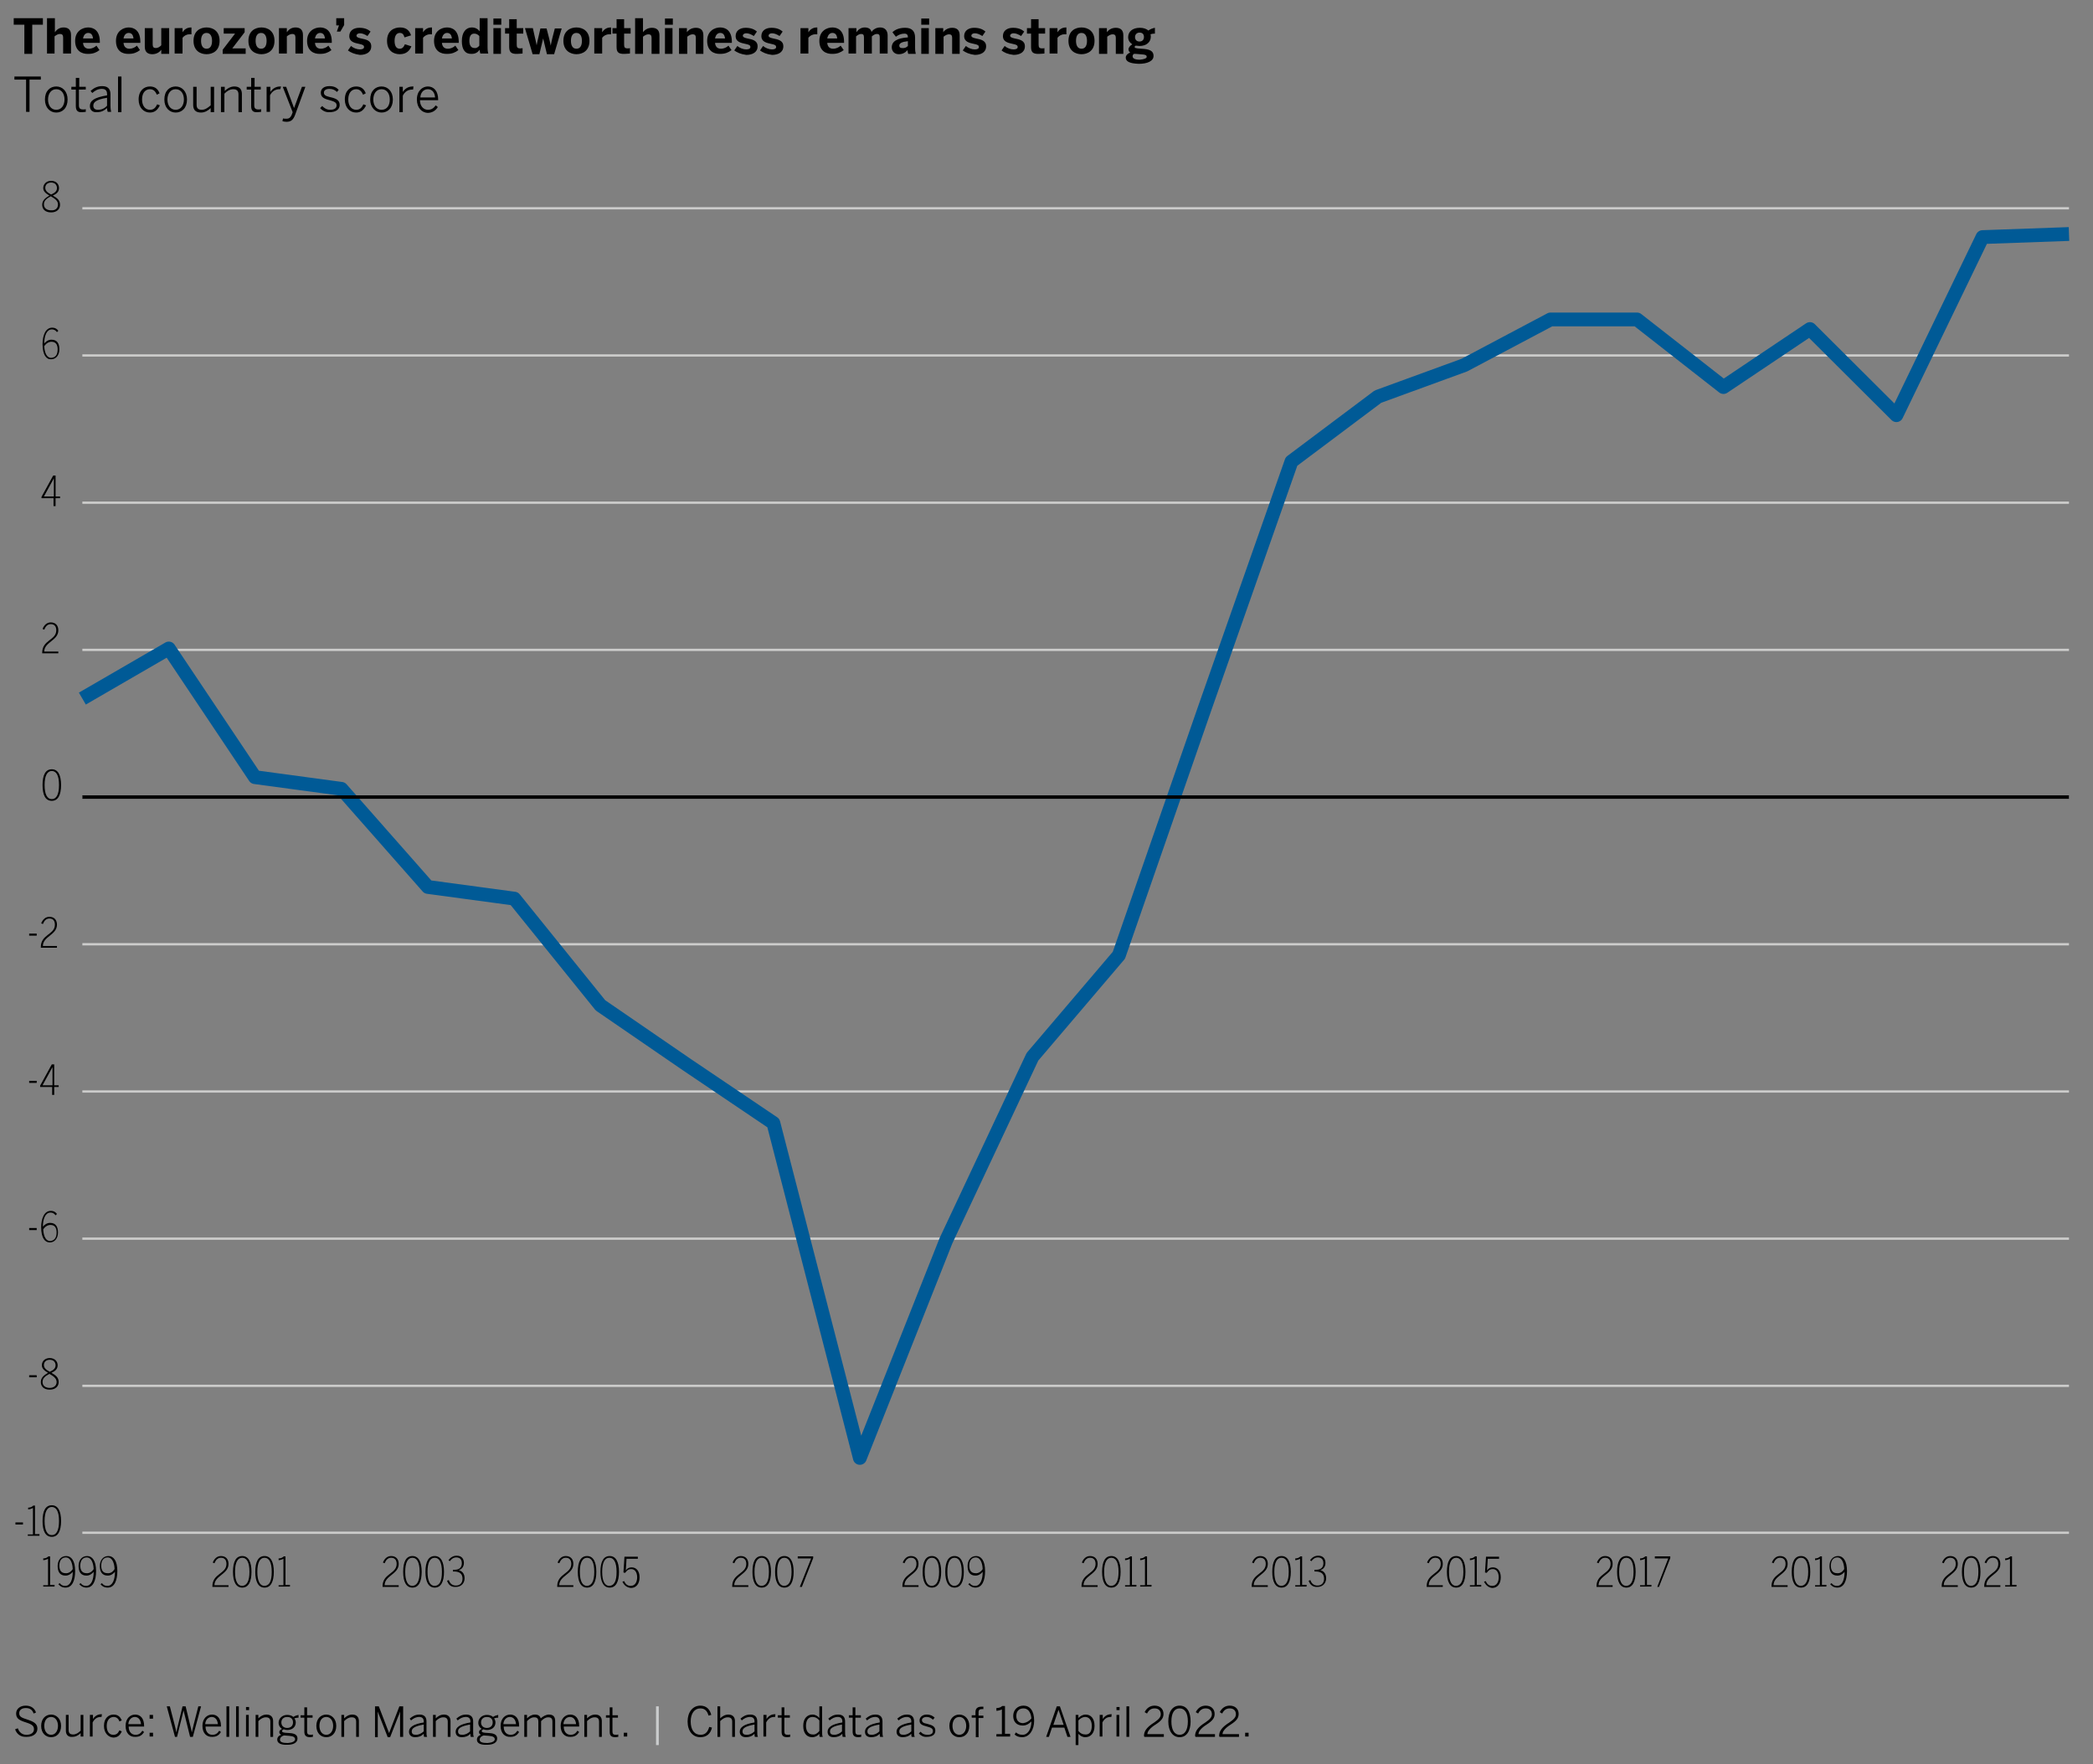 <?xml version="1.0" encoding="utf-8"?>
<!-- Generator: Adobe Illustrator 25.4.6, SVG Export Plug-In . SVG Version: 6.00 Build 0)  -->
<svg version="1.1" id="Layer_1" xmlns="http://www.w3.org/2000/svg" xmlns:xlink="http://www.w3.org/1999/xlink" x="0px" y="0px"
	 width="610px" height="514.2px" viewBox="0 0 610 514.2" style="enable-background:new 0 0 610 514.2;" xml:space="preserve">
<rect x="0" y="0" width="610" height="514.2" fill="#808080" stroke="none"/>
<style type="text/css">
	.st0{fill:none;stroke:#CCCCCB;stroke-width:0.67;stroke-linejoin:round;stroke-miterlimit:1.5;}
	.st1{fill:none;stroke:#005A96;stroke-width:4.021;stroke-linejoin:round;stroke-miterlimit:1.5;}
	.st2{fill:#FFFFFF;}
	.st3{fill:none;stroke:#000000;stroke-width:1.006;stroke-miterlimit:10;}
	.st4{fill:#CACCCD;}
</style>
<g>
	<path d="M7.1,15.7V7.2H4V5.3h8.5v1.9H9.4v8.5H7.1z"/>
	<path d="M13.7,15.7V5.3h2.3v4.1C16.4,8.8,17.2,8,18.5,8c1.3,0,2.2,0.6,2.2,2.2v5.4h-2.3v-4.7c0-0.7-0.3-1-0.9-1s-1.1,0.3-1.6,0.7v5
		H13.7z"/>
	<path d="M21.9,11.9C21.9,9,24.1,8,25.7,8c1.5,0,3.4,0.8,3.4,4.2v0.3h-4.9c0.1,1.2,0.8,1.7,1.7,1.7c0.9,0,1.7-0.4,2.2-0.9l0.9,1.3
		c-0.9,0.7-1.9,1.1-3.2,1.1C23.8,15.8,21.9,14.8,21.9,11.9z M27.1,11.2c-0.1-1.1-0.6-1.6-1.4-1.6c-0.7,0-1.3,0.5-1.5,1.6H27.1z"/>
	<path d="M33.8,11.9C33.8,9,36,8,37.5,8c1.5,0,3.4,0.8,3.4,4.2v0.3H36c0.1,1.2,0.8,1.7,1.7,1.7c0.9,0,1.7-0.4,2.2-0.9l0.9,1.3
		c-0.9,0.7-1.9,1.1-3.2,1.1C35.6,15.8,33.8,14.8,33.8,11.9z M38.9,11.2c-0.1-1.1-0.6-1.6-1.4-1.6c-0.7,0-1.3,0.5-1.5,1.6H38.9z"/>
	<path d="M42.2,13.6V8.2h2.3V13c0,0.7,0.3,1,0.9,1c0.6,0,1.1-0.3,1.6-0.8V8.2h2.3v7.5h-2.3v-1.2c-0.4,0.6-1.3,1.3-2.6,1.3
		C43.1,15.8,42.2,15.2,42.2,13.6z"/>
	<path d="M50.9,15.7V8.2h2.3v1.2h0C53.6,8.8,54.3,8,55.7,8h0.1l0,2c-0.1,0-0.4,0-0.6,0c-0.9,0-1.6,0.5-2,1v4.6H50.9z"/>
	<path d="M56.4,11.9c0-2.9,2-3.9,3.8-3.9C62,8,64,9,64,11.9c0,2.9-2,3.9-3.8,3.9C58.4,15.8,56.4,14.8,56.4,11.9z M61.8,11.9
		c0-1.2-0.4-2.3-1.6-2.3c-1.1,0-1.6,0.9-1.6,2.3c0,1.2,0.4,2.3,1.6,2.3C61.3,14.2,61.8,13.3,61.8,11.9z"/>
	<path d="M64.9,15.7v-1.2l3.6-4.7h-3.3V8.2h6.1v1.2l-3.6,4.7h3.9v1.6H64.9z"/>
	<path d="M72.4,11.9c0-2.9,2-3.9,3.8-3.9C78,8,80,9,80,11.9c0,2.9-2,3.9-3.8,3.9C74.4,15.8,72.4,14.8,72.4,11.9z M77.7,11.9
		c0-1.2-0.4-2.3-1.6-2.3c-1.1,0-1.6,0.9-1.6,2.3c0,1.2,0.4,2.3,1.6,2.3C77.2,14.2,77.7,13.3,77.7,11.9z"/>
	<path d="M81.3,15.7V8.2h2.3v1.2C84,8.8,84.8,8,86.1,8c1.3,0,2.2,0.6,2.2,2.2v5.4h-2.2v-4.7c0-0.7-0.3-1-0.9-1
		c-0.6,0-1.1,0.3-1.6,0.7v5H81.3z"/>
	<path d="M89.5,11.9C89.5,9,91.7,8,93.3,8c1.5,0,3.4,0.8,3.4,4.2v0.3h-4.9c0.1,1.2,0.8,1.7,1.7,1.7c0.9,0,1.7-0.4,2.2-0.9l0.9,1.3
		c-0.9,0.7-1.9,1.1-3.2,1.1C91.4,15.8,89.5,14.8,89.5,11.9z M94.7,11.2c-0.1-1.1-0.6-1.6-1.4-1.6c-0.7,0-1.3,0.5-1.5,1.6H94.7z"/>
	<path d="M98.2,9.1l0.6-1.7H98V5.3h2.3v2l-1.1,1.9H98.2z"/>
	<path d="M101.4,14.7l0.9-1.3c0.7,0.6,1.7,1,2.6,1c0.7,0,1.2-0.2,1.2-0.7c0-0.5-0.4-0.7-1.4-0.9c-1.4-0.3-2.9-0.6-2.9-2.3
		c0-1.5,1.2-2.4,2.9-2.4c1.5,0,2.5,0.4,3.3,1.1l-0.9,1.3c-0.8-0.5-1.5-0.8-2.2-0.8c-0.6,0-1,0.3-1,0.7c0,0.4,0.4,0.6,1.3,0.8
		c1.5,0.3,3,0.6,3,2.3c0,1.8-1.6,2.5-3.3,2.5C103.3,15.8,102.2,15.3,101.4,14.7z"/>
	<path d="M112.8,11.9c0-3,2.1-3.9,3.8-3.9c2,0,2.8,1.1,3.2,2.3l-1.9,0.6c-0.3-1-0.7-1.3-1.4-1.3c-0.9,0-1.5,0.8-1.5,2.3
		c0,1.3,0.4,2.3,1.5,2.3c0.6,0,1.1-0.3,1.5-1.3l1.9,0.6c-0.5,1.2-1.4,2.3-3.4,2.3C114.7,15.8,112.8,14.8,112.8,11.9z"/>
	<path d="M121,15.7V8.2h2.3v1.2h0c0.4-0.6,1.1-1.4,2.5-1.4h0.1l0,2c-0.1,0-0.4,0-0.6,0c-0.9,0-1.6,0.5-2,1v4.6H121z"/>
	<path d="M126.5,11.9c0-2.9,2.2-3.9,3.8-3.9c1.5,0,3.4,0.8,3.4,4.2v0.3h-4.9c0.1,1.2,0.8,1.7,1.7,1.7c0.9,0,1.7-0.4,2.2-0.9l0.9,1.3
		c-0.9,0.7-1.9,1.1-3.2,1.1C128.4,15.8,126.5,14.8,126.5,11.9z M131.7,11.2c-0.1-1.1-0.6-1.6-1.4-1.6c-0.7,0-1.3,0.5-1.5,1.6H131.7z
		"/>
	<path d="M134.6,12c0-2.6,1.2-4,2.9-4c1,0,1.7,0.4,2.3,1.1V5.3h2.3v8.5c0,0.9,0.1,1.4,0.2,1.8h-2.3c-0.1-0.2-0.2-0.7-0.2-1.1
		c-0.5,0.7-1.2,1.2-2.3,1.2C135.7,15.8,134.6,14.6,134.6,12z M139.7,13.3v-2.8c-0.5-0.5-0.9-0.7-1.5-0.7c-0.9,0-1.4,0.7-1.4,2.1
		c0,1.2,0.4,2.1,1.5,2.1C138.9,14.1,139.4,13.7,139.7,13.3z"/>
	<path d="M143.8,7.2V5.4h2.3v1.8H143.8z M143.8,15.7V8.2h2.2v7.5H143.8z"/>
	<path d="M148.4,13.6V9.8h-1.2V8.2h1.2V5.6h2.2v2.6h1.9v1.6h-1.9v3.2c0,0.8,0.2,1.1,1,1.1c0.3,0,0.6,0,0.7-0.1v1.6
		c-0.2,0-1,0.1-1.5,0.1C148.8,15.8,148.4,15,148.4,13.6z"/>
	<path d="M155.2,15.7L153,8.2h2.3l0.6,2.7c0.2,0.8,0.3,1.3,0.5,2.3h0c0.2-1,0.3-1.5,0.5-2.3l0.6-2.6h1.8l0.7,2.7
		c0.2,0.8,0.3,1.3,0.5,2.3h0c0.2-1,0.3-1.5,0.5-2.3l0.7-2.7h2l-2.2,7.5h-2.1l-1.1-4.6h0l-1.1,4.6H155.2z"/>
	<path d="M164.2,11.9c0-2.9,2-3.9,3.8-3.9c1.8,0,3.8,1,3.8,3.9c0,2.9-2,3.9-3.8,3.9C166.3,15.8,164.2,14.8,164.2,11.9z M169.6,11.9
		c0-1.2-0.4-2.3-1.6-2.3c-1.1,0-1.6,0.9-1.6,2.3c0,1.2,0.4,2.3,1.6,2.3C169.1,14.2,169.6,13.3,169.6,11.9z"/>
	<path d="M173.2,15.7V8.2h2.3v1.2h0c0.4-0.6,1.1-1.4,2.5-1.4h0.1l0,2c-0.1,0-0.4,0-0.6,0c-0.9,0-1.6,0.5-2,1v4.6H173.2z"/>
	<path d="M179.7,13.6V9.8h-1.2V8.2h1.2V5.6h2.2v2.6h1.9v1.6h-1.9v3.2c0,0.8,0.2,1.1,1,1.1c0.3,0,0.6,0,0.7-0.1v1.6
		c-0.2,0-1,0.1-1.5,0.1C180,15.8,179.7,15,179.7,13.6z"/>
	<path d="M185.1,15.7V5.3h2.3v4.1c0.4-0.6,1.3-1.3,2.6-1.3c1.3,0,2.2,0.6,2.2,2.2v5.4h-2.3v-4.7c0-0.7-0.3-1-0.9-1s-1.1,0.3-1.6,0.7
		v5H185.1z"/>
	<path d="M193.8,7.2V5.4h2.3v1.8H193.8z M193.8,15.7V8.2h2.2v7.5H193.8z"/>
	<path d="M197.9,15.7V8.2h2.3v1.2c0.4-0.6,1.3-1.3,2.6-1.3c1.3,0,2.2,0.6,2.2,2.2v5.4h-2.2v-4.7c0-0.7-0.3-1-0.9-1
		c-0.6,0-1.1,0.3-1.6,0.7v5H197.9z"/>
	<path d="M206.1,11.9c0-2.9,2.2-3.9,3.8-3.9c1.5,0,3.4,0.8,3.4,4.2v0.3h-4.9c0.1,1.2,0.8,1.7,1.7,1.7c0.9,0,1.7-0.4,2.2-0.9l0.9,1.3
		c-0.9,0.7-1.9,1.1-3.2,1.1C208,15.8,206.1,14.8,206.1,11.9z M211.3,11.2c-0.1-1.1-0.6-1.6-1.4-1.6c-0.7,0-1.3,0.5-1.5,1.6H211.3z"
		/>
	<path d="M214,14.7l0.9-1.3c0.7,0.6,1.7,1,2.6,1c0.7,0,1.2-0.2,1.2-0.7c0-0.5-0.4-0.7-1.4-0.9c-1.4-0.3-2.9-0.6-2.9-2.3
		c0-1.5,1.2-2.4,2.9-2.4c1.5,0,2.5,0.4,3.3,1.1l-0.9,1.3c-0.8-0.5-1.5-0.8-2.2-0.8c-0.6,0-1,0.3-1,0.7c0,0.4,0.4,0.6,1.3,0.8
		c1.5,0.3,3,0.6,3,2.3c0,1.8-1.6,2.5-3.3,2.5C215.9,15.8,214.8,15.3,214,14.7z"/>
	<path d="M221.5,14.7l0.9-1.3c0.7,0.6,1.7,1,2.6,1c0.7,0,1.2-0.2,1.2-0.7c0-0.5-0.4-0.7-1.4-0.9c-1.4-0.3-2.9-0.6-2.9-2.3
		c0-1.5,1.2-2.4,2.9-2.4c1.5,0,2.5,0.4,3.3,1.1l-0.9,1.3c-0.8-0.5-1.5-0.8-2.2-0.8c-0.6,0-1,0.3-1,0.7c0,0.4,0.4,0.6,1.3,0.8
		c1.5,0.3,3,0.6,3,2.3c0,1.8-1.6,2.5-3.3,2.5C223.4,15.8,222.3,15.3,221.5,14.7z"/>
	<path d="M233.3,15.7V8.2h2.3v1.2h0c0.4-0.6,1.1-1.4,2.5-1.4h0.1l0,2c-0.1,0-0.4,0-0.6,0c-0.9,0-1.6,0.5-2,1v4.6H233.3z"/>
	<path d="M238.8,11.9c0-2.9,2.2-3.9,3.8-3.9c1.5,0,3.4,0.8,3.4,4.2v0.3h-4.9c0.1,1.2,0.8,1.7,1.7,1.7c0.9,0,1.7-0.4,2.2-0.9l0.9,1.3
		c-0.9,0.7-1.9,1.1-3.2,1.1C240.7,15.8,238.8,14.8,238.8,11.9z M244,11.2c-0.1-1.1-0.6-1.6-1.4-1.6c-0.7,0-1.3,0.5-1.5,1.6H244z"/>
	<path d="M247.3,15.7V8.2h2.3v1.2C250,8.8,250.8,8,252,8c1.2,0,1.8,0.5,2,1.3c0.4-0.6,1.3-1.3,2.5-1.3c1.5,0,2.2,1,2.2,2.3v5.3h-2.3
		v-4.7c0-0.7-0.2-1-0.8-1c-0.6,0-1,0.3-1.5,0.7v5h-2.3v-4.7c0-0.7-0.2-1-0.8-1c-0.6,0-1,0.3-1.5,0.7v5H247.3z"/>
	<path d="M259.9,13.8c0-1.7,1.5-2.7,4.7-2.9v-0.2c0-0.5-0.3-0.9-1-0.9c-1,0-1.8,0.4-2.5,0.9l-1-1.3c0.7-0.7,1.9-1.3,3.7-1.3
		c2,0,2.9,1,2.9,2.9v2.9c0,0.9,0.1,1.4,0.2,1.8h-2.2c-0.1-0.3-0.2-0.7-0.2-1.1c-0.7,0.8-1.5,1.2-2.6,1.2
		C260.8,15.8,259.9,15,259.9,13.8z M264.6,13.4V12c-1.8,0.2-2.5,0.6-2.5,1.3c0,0.5,0.3,0.7,0.8,0.7
		C263.7,14.1,264.2,13.8,264.6,13.4z"/>
	<path d="M268.5,7.2V5.4h2.3v1.8H268.5z M268.5,15.7V8.2h2.2v7.5H268.5z"/>
	<path d="M272.6,15.7V8.2h2.3v1.2c0.4-0.6,1.3-1.3,2.6-1.3c1.3,0,2.2,0.6,2.2,2.2v5.4h-2.2v-4.7c0-0.7-0.3-1-0.9-1
		c-0.6,0-1.1,0.3-1.6,0.7v5H272.6z"/>
	<path d="M280.6,14.7l0.9-1.3c0.7,0.6,1.7,1,2.6,1c0.7,0,1.2-0.2,1.2-0.7c0-0.5-0.4-0.7-1.4-0.9c-1.4-0.3-2.9-0.6-2.9-2.3
		c0-1.5,1.2-2.4,2.9-2.4c1.5,0,2.5,0.4,3.3,1.1l-0.9,1.3c-0.8-0.5-1.5-0.8-2.2-0.8c-0.6,0-1,0.3-1,0.7c0,0.4,0.4,0.6,1.3,0.8
		c1.5,0.3,3,0.6,3,2.3c0,1.8-1.6,2.5-3.3,2.5C282.5,15.8,281.4,15.3,280.6,14.7z"/>
	<path d="M291.9,14.7l0.9-1.3c0.7,0.6,1.7,1,2.6,1c0.7,0,1.2-0.2,1.2-0.7c0-0.5-0.4-0.7-1.4-0.9c-1.4-0.3-2.9-0.6-2.9-2.3
		c0-1.5,1.2-2.4,2.9-2.4c1.5,0,2.5,0.4,3.3,1.1l-0.9,1.3c-0.8-0.5-1.5-0.8-2.2-0.8c-0.6,0-1,0.3-1,0.7c0,0.4,0.4,0.6,1.3,0.8
		c1.5,0.3,3,0.6,3,2.3c0,1.8-1.6,2.5-3.3,2.5C293.7,15.8,292.6,15.3,291.9,14.7z"/>
	<path d="M300.5,13.6V9.8h-1.2V8.2h1.2V5.6h2.2v2.6h1.9v1.6h-1.9v3.2c0,0.8,0.2,1.1,1,1.1c0.3,0,0.6,0,0.7-0.1v1.6
		c-0.2,0-1,0.1-1.5,0.1C300.8,15.8,300.5,15,300.5,13.6z"/>
	<path d="M305.9,15.7V8.2h2.3v1.2h0c0.4-0.6,1.1-1.4,2.5-1.4h0.1l0,2c-0.1,0-0.4,0-0.6,0c-0.9,0-1.6,0.5-2,1v4.6H305.9z"/>
	<path d="M311.4,11.9c0-2.9,2-3.9,3.8-3.9c1.8,0,3.8,1,3.8,3.9c0,2.9-2,3.9-3.8,3.9S311.4,14.8,311.4,11.9z M316.8,11.9
		c0-1.2-0.4-2.3-1.6-2.3c-1.1,0-1.6,0.9-1.6,2.3c0,1.2,0.4,2.3,1.6,2.3C316.3,14.2,316.8,13.3,316.8,11.9z"/>
	<path d="M320.3,15.7V8.2h2.3v1.2c0.4-0.6,1.3-1.3,2.6-1.3c1.3,0,2.2,0.6,2.2,2.2v5.4h-2.2v-4.7c0-0.7-0.3-1-0.9-1
		c-0.6,0-1.1,0.3-1.6,0.7v5H320.3z"/>
	<path d="M328.1,16.8c0-0.7,0.6-1.2,1.3-1.5c-0.3-0.2-0.5-0.5-0.5-0.9c0-0.6,0.5-1.1,1.1-1.5c-0.8-0.5-1.2-1.2-1.2-2.1
		c0-1.5,1.2-2.7,3.4-2.7c1.1,0,1.9,0.3,2.5,0.8c0.5-0.4,1.3-0.7,1.9-0.8v1.7c-0.3,0-0.7,0-1.3,0.2c0.1,0.2,0.1,0.4,0.1,0.7
		c0,1.5-1.2,2.7-3.3,2.7c-0.4,0-0.8-0.1-1.1-0.1c-0.2,0.1-0.3,0.2-0.3,0.4c0,0.3,0.3,0.3,0.8,0.4l1.1,0.1c2.6,0.1,3.6,0.7,3.6,2.1
		c0,1.5-1.8,2.3-4.3,2.3C329,18.5,328.1,17.8,328.1,16.8z M334.2,16.6c0-0.5-0.2-0.7-2-0.8l-1.2-0.1c-0.2,0-0.3,0-0.5,0
		c-0.3,0.2-0.4,0.4-0.4,0.7c0,0.6,0.6,1,2.1,1C333.4,17.3,334.2,17,334.2,16.6z M333.4,10.8c0-0.8-0.4-1.3-1.3-1.3
		c-0.8,0-1.3,0.6-1.3,1.3c0,0.8,0.5,1.3,1.3,1.3C332.9,12.1,333.4,11.6,333.4,10.8z"/>
	<path d="M7.6,23.2H4.2v-0.9h7.7v0.9H8.6v9.4h-1V23.2z"/>
	<path d="M13.1,29c0-2.5,1.5-3.8,3.3-3.8c1.8,0,3.3,1.4,3.3,3.8c0,2.5-1.5,3.8-3.3,3.8C14.6,32.8,13.1,31.4,13.1,29z M18.8,29
		c0-1.6-0.8-3-2.4-3c-1.5,0-2.4,1.3-2.4,3c0,1.6,0.8,3,2.4,3C17.9,32,18.8,30.7,18.8,29z"/>
	<path d="M22.1,30.9v-4.8h-1.3v-0.8h1.3v-2.6h1v2.6H25v0.8H23v4.6c0,0.8,0.3,1.2,1.2,1.2c0.3,0,0.6,0,0.8-0.1v0.8
		c-0.2,0-0.6,0.1-1,0.1C22.6,32.8,22.1,32.2,22.1,30.9z"/>
	<path d="M26.2,30.9c0-1.5,1.2-2.5,5-3.1v-0.4c0-1-0.5-1.5-1.5-1.5c-1.2,0-2,0.5-2.8,1.2l-0.5-0.6c0.9-0.8,1.9-1.4,3.4-1.4
		c1.7,0,2.4,0.9,2.4,2.4v3.3c0,0.9,0.1,1.4,0.2,1.8h-1c-0.1-0.3-0.2-0.6-0.2-1.1c-0.9,0.8-1.8,1.2-2.9,1.2
		C27,32.8,26.2,32.1,26.2,30.9z M31.2,30.8v-2.3c-3.2,0.5-4,1.3-4,2.3c0,0.8,0.5,1.2,1.3,1.2C29.6,32,30.5,31.6,31.2,30.8z"/>
	<path d="M34.4,22.3h1v10.4h-1V22.3z"/>
	<path d="M40.4,29c0-2.6,1.6-3.8,3.3-3.8c1.6,0,2.4,0.9,2.8,2l-0.8,0.4c-0.4-1-1-1.6-2-1.6c-1.1,0-2.3,0.8-2.3,3c0,1.9,1,3,2.3,3
		c1,0,1.6-0.5,2.1-1.6l0.8,0.3c-0.6,1.2-1.4,2.1-2.9,2.1C41.9,32.8,40.4,31.4,40.4,29z"/>
	<path d="M47.9,29c0-2.5,1.5-3.8,3.3-3.8c1.8,0,3.3,1.4,3.3,3.8c0,2.5-1.5,3.8-3.3,3.8C49.4,32.8,47.9,31.4,47.9,29z M53.6,29
		c0-1.6-0.8-3-2.4-3c-1.5,0-2.4,1.3-2.4,3c0,1.6,0.8,3,2.4,3C52.7,32,53.6,30.7,53.6,29z"/>
	<path d="M56.3,30.6v-5.3h1v5.2c0,1,0.4,1.5,1.5,1.5c0.9,0,1.7-0.5,2.6-1.3v-5.4h1v7.4h-1v-1.2c-0.7,0.7-1.7,1.3-2.8,1.3
		C57,32.8,56.3,32,56.3,30.6z"/>
	<path d="M64.5,25.3h1v1.2c0.7-0.7,1.7-1.3,2.8-1.3c1.5,0,2.2,0.8,2.2,2.2v5.3h-1v-5.2c0-1-0.5-1.5-1.5-1.5c-1,0-1.8,0.5-2.6,1.3
		v5.4h-1V25.3z"/>
	<path d="M73.2,30.9v-4.8h-1.3v-0.8h1.3v-2.6h1v2.6H76v0.8h-1.9v4.6c0,0.8,0.3,1.2,1.2,1.2c0.3,0,0.6,0,0.8-0.1v0.8
		c-0.2,0-0.6,0.1-1,0.1C73.7,32.8,73.2,32.2,73.2,30.9z"/>
	<path d="M77.8,25.3h1v1.5h0c0.6-0.9,1.5-1.6,2.9-1.6h0.2L81.7,26c0,0-0.3,0-0.3,0c-1.2,0-2.2,0.7-2.7,1.8v4.8h-1V25.3z"/>
	<path d="M82.3,35.3l0.2-0.8c0.2,0.1,0.5,0.1,1,0.1c0.8,0,1.2-0.4,1.5-1.1l0.3-0.8l-2.9-7.4h1l2.3,6.2h0l2.3-6.2h1L86,33.5
		c-0.5,1.3-1.1,2-2.5,2C83,35.5,82.6,35.4,82.3,35.3z"/>
	<path d="M93.3,31.5l0.6-0.6c0.6,0.6,1.3,1.1,2.3,1.1c1.3,0,1.9-0.5,1.9-1.3c0-0.8-0.6-1.1-2-1.5c-1.7-0.4-2.6-0.9-2.6-2.2
		c0-1.1,0.9-1.9,2.5-1.9c1.3,0,2.1,0.4,2.7,1.1l-0.5,0.6c-0.6-0.6-1.3-0.9-2.2-0.9c-1.1,0-1.6,0.5-1.6,1.1c0,0.7,0.5,1,1.8,1.3
		c1.8,0.4,2.8,0.9,2.8,2.3c0,1.3-1.2,2.1-2.9,2.1C94.9,32.8,93.9,32.2,93.3,31.5z"/>
	<path d="M100.5,29c0-2.6,1.6-3.8,3.3-3.8c1.6,0,2.4,0.9,2.8,2l-0.8,0.4c-0.4-1-1-1.6-2-1.6c-1.1,0-2.3,0.8-2.3,3c0,1.9,1,3,2.3,3
		c1,0,1.6-0.5,2.1-1.6l0.8,0.3c-0.6,1.2-1.4,2.1-2.9,2.1C102,32.8,100.5,31.4,100.5,29z"/>
	<path d="M107.9,29c0-2.5,1.5-3.8,3.3-3.8c1.8,0,3.3,1.4,3.3,3.8c0,2.5-1.5,3.8-3.3,3.8C109.5,32.8,107.9,31.4,107.9,29z M113.6,29
		c0-1.6-0.8-3-2.4-3c-1.5,0-2.4,1.3-2.4,3c0,1.6,0.8,3,2.4,3C112.8,32,113.6,30.7,113.6,29z"/>
	<path d="M116.4,25.3h1v1.5h0c0.6-0.9,1.5-1.6,2.9-1.6h0.2l-0.1,0.9c0,0-0.3,0-0.3,0c-1.2,0-2.2,0.7-2.7,1.8v4.8h-1V25.3z"/>
	<path d="M121.5,29c0-2.6,1.7-3.8,3.2-3.8c1.7,0,3,1.3,3,3.8v0.2h-5.3c0,1.8,1.1,2.8,2.3,2.8c1.1,0,1.7-0.5,2.3-1.3l0.6,0.5
		c-0.6,1-1.6,1.7-3,1.7C123,32.8,121.5,31.5,121.5,29z M126.8,28.4c-0.1-1.4-0.8-2.4-2.1-2.4c-1.1,0-2.1,0.8-2.2,2.4H126.8z"/>
</g>
<g>
	<path class="st0" d="M24,60.7h579 M24,103.6h579 M24,146.5h579 M24,189.4h579 M24,232.3h579 M24,275.2h579 M24,318.1h579 M24,361
		h579 M24,403.9h579 M24,446.7h579"/>
	<g>
		<polyline class="st1" points="24,203.6 49.2,189 74.3,226.5 99.5,229.9 124.7,258.5 149.9,261.9 175,293 200.2,310.3 225.4,327.3 
			250.6,424.9 275.7,361.6 300.9,308 326.1,278.4 351.3,205.9 376.4,134.5 401.6,115.6 426.8,106.4 451.9,93.1 477.1,93.1 
			502.3,112.8 527.5,95.9 552.7,121 577.8,69.1 603,68.2 		"/>
	</g>
	<path class="st2" d="M24,232.3h579H24z"/>
	<line class="st3" x1="24" y1="232.3" x2="603" y2="232.3"/>
	<g>
		<path d="M12.5,462h1.5v-7.7c-0.4,0.2-1,0.4-1.4,0.4v-0.5c0.6,0,1.1-0.2,1.5-0.6h0.5v8.3h1.3v0.5h-3.3V462z"/>
		<path d="M17,461.7l0.4-0.3c0.4,0.5,0.8,0.8,1.6,0.8c1.5,0,2.2-1.8,2.2-4.1c-0.5,0.6-1.2,1.1-2.1,1.1c-1.7,0-2.3-1.2-2.3-2.8
			c0-1.6,0.9-2.9,2.5-2.9c1.5,0,2.6,1.4,2.6,4.4c0,2.6-0.8,4.8-2.8,4.8C17.9,462.7,17.4,462.1,17,461.7z M21.2,457.3
			c-0.1-2.2-0.9-3.4-2-3.4c-1.2,0-1.9,0.9-1.9,2.4c0,1.3,0.5,2.2,1.8,2.2C19.9,458.6,20.7,458.1,21.2,457.3z"/>
		<path d="M23.1,461.7l0.4-0.3c0.4,0.5,0.8,0.8,1.6,0.8c1.5,0,2.2-1.8,2.2-4.1c-0.5,0.6-1.2,1.1-2.1,1.1c-1.7,0-2.3-1.2-2.3-2.8
			c0-1.6,0.9-2.9,2.5-2.9c1.5,0,2.6,1.4,2.6,4.4c0,2.6-0.8,4.8-2.8,4.8C24.1,462.7,23.5,462.1,23.1,461.7z M27.3,457.3
			c-0.1-2.2-0.9-3.4-2-3.4c-1.2,0-1.9,0.9-1.9,2.4c0,1.3,0.5,2.2,1.8,2.2C26,458.6,26.8,458.1,27.3,457.3z"/>
		<path d="M29.3,461.7l0.4-0.3c0.4,0.5,0.8,0.8,1.6,0.8c1.5,0,2.2-1.8,2.2-4.1c-0.5,0.6-1.2,1.1-2.1,1.1c-1.7,0-2.3-1.2-2.3-2.8
			c0-1.6,0.9-2.9,2.5-2.9c1.5,0,2.6,1.4,2.6,4.4c0,2.6-0.8,4.8-2.8,4.8C30.2,462.7,29.6,462.1,29.3,461.7z M33.4,457.3
			c-0.1-2.2-0.9-3.4-2-3.4c-1.2,0-1.9,0.9-1.9,2.4c0,1.3,0.5,2.2,1.8,2.2C32.2,458.6,32.9,458.1,33.4,457.3z"/>
	</g>
	<g>
		<path d="M61.9,462.3c0-3.7,4.1-3.6,4.1-6.5c0-1.2-0.6-1.8-1.6-1.8c-0.9,0-1.5,0.6-1.9,1.6l-0.5-0.2c0.5-1.2,1.3-1.9,2.4-1.9
			c1.4,0,2.2,0.9,2.2,2.3c0,3-4.1,3.4-4.1,6.2h4.1v0.5h-4.7V462.3z"/>
		<path d="M67.9,458.1c0-3,0.9-4.6,2.7-4.6s2.7,1.7,2.7,4.6s-0.9,4.6-2.7,4.6S67.9,461,67.9,458.1z M72.7,458.1
			c0-2.8-0.8-4.1-2.1-4.1c-1.3,0-2.1,1.3-2.1,4.1c0,2.8,0.8,4.1,2.1,4.1C71.9,462.1,72.7,460.9,72.7,458.1z"/>
		<path d="M74.4,458.1c0-3,0.9-4.6,2.7-4.6s2.7,1.7,2.7,4.6s-0.9,4.6-2.7,4.6S74.4,461,74.4,458.1z M79.2,458.1
			c0-2.8-0.8-4.1-2.1-4.1c-1.3,0-2.1,1.3-2.1,4.1c0,2.8,0.8,4.1,2.1,4.1C78.5,462.1,79.2,460.9,79.2,458.1z"/>
		<path d="M81.1,462h1.5v-7.7c-0.4,0.2-1,0.4-1.4,0.4v-0.5c0.6,0,1.1-0.2,1.5-0.6h0.5v8.3h1.3v0.5h-3.3V462z"/>
	</g>
	<g>
		<path d="M111.5,462.3c0-3.7,4.1-3.6,4.1-6.5c0-1.2-0.6-1.8-1.6-1.8c-0.9,0-1.5,0.6-1.9,1.6l-0.5-0.2c0.5-1.2,1.3-1.9,2.4-1.9
			c1.4,0,2.2,0.9,2.2,2.3c0,3-4.1,3.4-4.1,6.2h4.1v0.5h-4.7V462.3z"/>
		<path d="M117.5,458.1c0-3,0.9-4.6,2.7-4.6s2.7,1.7,2.7,4.6s-0.9,4.6-2.7,4.6S117.5,461,117.5,458.1z M122.3,458.1
			c0-2.8-0.8-4.1-2.1-4.1c-1.3,0-2.1,1.3-2.1,4.1c0,2.8,0.8,4.1,2.1,4.1C121.5,462.1,122.3,460.9,122.3,458.1z"/>
		<path d="M124,458.1c0-3,0.9-4.6,2.7-4.6s2.7,1.7,2.7,4.6s-0.9,4.6-2.7,4.6S124,461,124,458.1z M128.8,458.1c0-2.8-0.8-4.1-2.1-4.1
			c-1.3,0-2.1,1.3-2.1,4.1c0,2.8,0.8,4.1,2.1,4.1C128.1,462.1,128.8,460.9,128.8,458.1z"/>
		<path d="M130.3,460.7l0.5-0.2c0.4,1.2,1.2,1.6,2.1,1.6c1.2,0,1.9-0.8,1.9-2c0-1.3-0.7-2.1-2.5-2.1H132v-0.5h0.5
			c1.4,0,2.1-0.7,2.1-1.9c0-0.9-0.4-1.7-1.6-1.7c-0.8,0-1.4,0.4-1.9,1.1l-0.4-0.3c0.6-0.8,1.4-1.3,2.4-1.3c1.6,0,2.1,1.1,2.1,2.1
			c0,1.2-0.7,1.9-1.5,2.1c1,0.3,1.7,1,1.7,2.4c0,1.4-1,2.5-2.5,2.5C131.5,462.6,130.7,461.9,130.3,460.7z"/>
	</g>
	<g>
		<path d="M162.4,462.3c0-3.7,4.1-3.6,4.1-6.5c0-1.2-0.6-1.8-1.6-1.8c-0.9,0-1.5,0.6-1.9,1.6l-0.5-0.2c0.5-1.2,1.3-1.9,2.4-1.9
			c1.4,0,2.2,0.9,2.2,2.3c0,3-4.1,3.4-4.1,6.2h4.1v0.5h-4.7V462.3z"/>
		<path d="M168.4,458.1c0-3,0.9-4.6,2.7-4.6s2.7,1.7,2.7,4.6s-0.9,4.6-2.7,4.6S168.4,461,168.4,458.1z M173.2,458.1
			c0-2.8-0.8-4.1-2.1-4.1c-1.3,0-2.1,1.3-2.1,4.1c0,2.8,0.8,4.1,2.1,4.1C172.4,462.1,173.2,460.9,173.2,458.1z"/>
		<path d="M175,458.1c0-3,0.9-4.6,2.7-4.6s2.7,1.7,2.7,4.6s-0.9,4.6-2.7,4.6S175,461,175,458.1z M179.7,458.1c0-2.8-0.8-4.1-2.1-4.1
			c-1.3,0-2.1,1.3-2.1,4.1c0,2.8,0.8,4.1,2.1,4.1C179,462.1,179.7,460.9,179.7,458.1z"/>
		<path d="M181.4,461l0.5-0.2c0.4,0.9,1,1.4,1.9,1.4c1.4,0,1.9-1.3,1.9-2.5c0-1.5-0.7-2.4-1.7-2.4c-0.9,0-1.3,0.4-1.8,1.1l-0.5-0.1
			l0.3-4.6h3.9l0,0.6h-3.3l-0.2,3.4c0.4-0.6,0.9-0.9,1.7-0.9c1.3,0,2.3,1,2.3,2.9c0,1.9-1,3.1-2.5,3.1
			C182.7,462.7,181.9,462,181.4,461z"/>
	</g>
	<g>
		<path d="M213.4,462.3c0-3.7,4.1-3.6,4.1-6.5c0-1.2-0.6-1.8-1.6-1.8c-0.9,0-1.5,0.6-1.9,1.6l-0.5-0.2c0.5-1.2,1.3-1.9,2.4-1.9
			c1.4,0,2.2,0.9,2.2,2.3c0,3-4.1,3.4-4.1,6.2h4.1v0.5h-4.7V462.3z"/>
		<path d="M219.3,458.1c0-3,0.9-4.6,2.7-4.6s2.7,1.7,2.7,4.6s-0.9,4.6-2.7,4.6S219.3,461,219.3,458.1z M224.1,458.1
			c0-2.8-0.8-4.1-2.1-4.1c-1.3,0-2.1,1.3-2.1,4.1c0,2.8,0.8,4.1,2.1,4.1C223.3,462.1,224.1,460.9,224.1,458.1z"/>
		<path d="M225.9,458.1c0-3,0.9-4.6,2.7-4.6s2.7,1.7,2.7,4.6s-0.9,4.6-2.7,4.6S225.9,461,225.9,458.1z M230.7,458.1
			c0-2.8-0.8-4.1-2.1-4.1c-1.3,0-2.1,1.3-2.1,4.1c0,2.8,0.8,4.1,2.1,4.1C229.9,462.1,230.7,460.9,230.7,458.1z"/>
		<path d="M236.4,454.2h-3.9v-0.6h4.5v0.5l-3.3,8.4h-0.6L236.4,454.2z"/>
	</g>
	<g>
		<path d="M263,462.3c0-3.7,4.1-3.6,4.1-6.5c0-1.2-0.6-1.8-1.6-1.8c-0.9,0-1.5,0.6-1.9,1.6l-0.5-0.2c0.5-1.2,1.3-1.9,2.4-1.9
			c1.4,0,2.2,0.9,2.2,2.3c0,3-4.1,3.4-4.1,6.2h4.1v0.5H263V462.3z"/>
		<path d="M268.9,458.1c0-3,0.9-4.6,2.7-4.6s2.7,1.7,2.7,4.6s-0.9,4.6-2.7,4.6S268.9,461,268.9,458.1z M273.7,458.1
			c0-2.8-0.8-4.1-2.1-4.1c-1.3,0-2.1,1.3-2.1,4.1c0,2.8,0.8,4.1,2.1,4.1C272.9,462.1,273.7,460.9,273.7,458.1z"/>
		<path d="M275.5,458.1c0-3,0.9-4.6,2.7-4.6s2.7,1.7,2.7,4.6s-0.9,4.6-2.7,4.6S275.5,461,275.5,458.1z M280.3,458.1
			c0-2.8-0.8-4.1-2.1-4.1c-1.3,0-2.1,1.3-2.1,4.1c0,2.8,0.8,4.1,2.1,4.1C279.5,462.1,280.3,460.9,280.3,458.1z"/>
		<path d="M282.2,461.7l0.4-0.3c0.4,0.5,0.8,0.8,1.6,0.8c1.5,0,2.2-1.8,2.2-4.1c-0.5,0.6-1.2,1.1-2.1,1.1c-1.7,0-2.3-1.2-2.3-2.8
			c0-1.6,0.9-2.9,2.5-2.9c1.5,0,2.6,1.4,2.6,4.4c0,2.6-0.8,4.8-2.8,4.8C283.2,462.7,282.6,462.1,282.2,461.7z M286.4,457.3
			c-0.1-2.2-0.9-3.4-2-3.4c-1.2,0-1.9,0.9-1.9,2.4c0,1.3,0.5,2.2,1.8,2.2C285.1,458.6,285.9,458.1,286.4,457.3z"/>
	</g>
	<g>
		<path d="M315.2,462.3c0-3.7,4.1-3.6,4.1-6.5c0-1.2-0.6-1.8-1.6-1.8c-0.9,0-1.5,0.6-1.9,1.6l-0.5-0.2c0.5-1.2,1.3-1.9,2.4-1.9
			c1.4,0,2.2,0.9,2.2,2.3c0,3-4.1,3.4-4.1,6.2h4.1v0.5h-4.7V462.3z"/>
		<path d="M321.2,458.1c0-3,0.9-4.6,2.7-4.6s2.7,1.7,2.7,4.6s-0.9,4.6-2.7,4.6S321.2,461,321.2,458.1z M326,458.1
			c0-2.8-0.8-4.1-2.1-4.1c-1.3,0-2.1,1.3-2.1,4.1c0,2.8,0.8,4.1,2.1,4.1C325.2,462.1,326,460.9,326,458.1z"/>
		<path d="M327.8,462h1.5v-7.7c-0.4,0.2-1,0.4-1.4,0.4v-0.5c0.6,0,1.1-0.2,1.5-0.6h0.5v8.3h1.3v0.5h-3.3V462z"/>
		<path d="M332.2,462h1.5v-7.7c-0.4,0.2-1,0.4-1.4,0.4v-0.5c0.6,0,1.1-0.2,1.5-0.6h0.5v8.3h1.3v0.5h-3.3V462z"/>
	</g>
	<g>
		<path d="M364.8,462.3c0-3.7,4.1-3.6,4.1-6.5c0-1.2-0.6-1.8-1.6-1.8c-0.9,0-1.5,0.6-1.9,1.6l-0.5-0.2c0.5-1.2,1.3-1.9,2.4-1.9
			c1.4,0,2.2,0.9,2.2,2.3c0,3-4.1,3.4-4.1,6.2h4.1v0.5h-4.7V462.3z"/>
		<path d="M370.8,458.1c0-3,0.9-4.6,2.7-4.6s2.7,1.7,2.7,4.6s-0.9,4.6-2.7,4.6S370.8,461,370.8,458.1z M375.6,458.1
			c0-2.8-0.8-4.1-2.1-4.1c-1.3,0-2.1,1.3-2.1,4.1c0,2.8,0.8,4.1,2.1,4.1C374.8,462.1,375.6,460.9,375.6,458.1z"/>
		<path d="M377.4,462h1.5v-7.7c-0.4,0.2-1,0.4-1.4,0.4v-0.5c0.6,0,1.1-0.2,1.5-0.6h0.5v8.3h1.3v0.5h-3.3V462z"/>
		<path d="M381.4,460.7l0.5-0.2c0.4,1.2,1.2,1.6,2.1,1.6c1.2,0,1.9-0.8,1.9-2c0-1.3-0.7-2.1-2.5-2.1h-0.3v-0.5h0.5
			c1.4,0,2.1-0.7,2.1-1.9c0-0.9-0.4-1.7-1.6-1.7c-0.8,0-1.4,0.4-1.9,1.1l-0.4-0.3c0.6-0.8,1.4-1.3,2.4-1.3c1.6,0,2.1,1.1,2.1,2.1
			c0,1.2-0.7,1.9-1.5,2.1c1,0.3,1.7,1,1.7,2.4c0,1.4-1,2.5-2.5,2.5C382.7,462.6,381.8,461.9,381.4,460.7z"/>
	</g>
	<g>
		<path d="M415.8,462.3c0-3.7,4.1-3.6,4.1-6.5c0-1.2-0.6-1.8-1.6-1.8c-0.9,0-1.5,0.6-1.9,1.6l-0.5-0.2c0.5-1.2,1.3-1.9,2.4-1.9
			c1.4,0,2.2,0.9,2.2,2.3c0,3-4.1,3.4-4.1,6.2h4.1v0.5h-4.7V462.3z"/>
		<path d="M421.7,458.1c0-3,0.9-4.6,2.7-4.6s2.7,1.7,2.7,4.6s-0.9,4.6-2.7,4.6S421.7,461,421.7,458.1z M426.5,458.1
			c0-2.8-0.8-4.1-2.1-4.1c-1.3,0-2.1,1.3-2.1,4.1c0,2.8,0.8,4.1,2.1,4.1C425.7,462.1,426.5,460.9,426.5,458.1z"/>
		<path d="M428.3,462h1.5v-7.7c-0.4,0.2-1,0.4-1.4,0.4v-0.5c0.6,0,1.1-0.2,1.5-0.6h0.5v8.3h1.3v0.5h-3.3V462z"/>
		<path d="M432.5,461l0.5-0.2c0.4,0.9,1,1.4,1.9,1.4c1.4,0,1.9-1.3,1.9-2.5c0-1.5-0.7-2.4-1.7-2.4c-0.9,0-1.3,0.4-1.8,1.1l-0.5-0.1
			l0.3-4.6h3.8l0,0.6h-3.3l-0.2,3.4c0.4-0.6,0.9-0.9,1.7-0.9c1.3,0,2.3,1,2.3,2.9c0,1.9-1,3.1-2.5,3.1
			C433.8,462.7,433.1,462,432.5,461z"/>
	</g>
	<g>
		<path d="M465.3,462.3c0-3.7,4.1-3.6,4.1-6.5c0-1.2-0.6-1.8-1.6-1.8c-0.9,0-1.5,0.6-1.9,1.6l-0.5-0.2c0.5-1.2,1.3-1.9,2.4-1.9
			c1.4,0,2.2,0.9,2.2,2.3c0,3-4.1,3.4-4.1,6.2h4.1v0.5h-4.7V462.3z"/>
		<path d="M471.3,458.1c0-3,0.9-4.6,2.7-4.6s2.7,1.7,2.7,4.6s-0.9,4.6-2.7,4.6S471.3,461,471.3,458.1z M476.1,458.1
			c0-2.8-0.8-4.1-2.1-4.1c-1.3,0-2.1,1.3-2.1,4.1c0,2.8,0.8,4.1,2.1,4.1C475.3,462.1,476.1,460.9,476.1,458.1z"/>
		<path d="M477.9,462h1.5v-7.7c-0.4,0.2-1,0.4-1.4,0.4v-0.5c0.6,0,1.1-0.2,1.5-0.6h0.5v8.3h1.3v0.5h-3.3V462z"/>
		<path d="M486.2,454.2h-3.9v-0.6h4.5v0.5l-3.3,8.4H483L486.2,454.2z"/>
	</g>
	<g>
		<path d="M516.3,462.3c0-3.7,4.1-3.6,4.1-6.5c0-1.2-0.6-1.8-1.6-1.8c-0.9,0-1.5,0.6-1.9,1.6l-0.5-0.2c0.5-1.2,1.3-1.9,2.4-1.9
			c1.4,0,2.2,0.9,2.2,2.3c0,3-4.1,3.4-4.1,6.2h4.1v0.5h-4.7V462.3z"/>
		<path d="M522.2,458.1c0-3,0.9-4.6,2.7-4.6s2.7,1.7,2.7,4.6s-0.9,4.6-2.7,4.6S522.2,461,522.2,458.1z M527,458.1
			c0-2.8-0.8-4.1-2.1-4.1c-1.3,0-2.1,1.3-2.1,4.1c0,2.8,0.8,4.1,2.1,4.1C526.2,462.1,527,460.9,527,458.1z"/>
		<path d="M528.9,462h1.5v-7.7c-0.4,0.2-1,0.4-1.4,0.4v-0.5c0.6,0,1.1-0.2,1.5-0.6h0.5v8.3h1.3v0.5h-3.3V462z"/>
		<path d="M533.4,461.7l0.4-0.3c0.4,0.5,0.8,0.8,1.6,0.8c1.5,0,2.2-1.8,2.2-4.1c-0.5,0.6-1.2,1.1-2.1,1.1c-1.7,0-2.3-1.2-2.3-2.8
			c0-1.6,0.9-2.9,2.5-2.9c1.5,0,2.6,1.4,2.6,4.4c0,2.6-0.8,4.8-2.8,4.8C534.3,462.7,533.8,462.1,533.4,461.7z M537.5,457.3
			c-0.1-2.2-0.9-3.4-2-3.4c-1.2,0-1.9,0.9-1.9,2.4c0,1.3,0.5,2.2,1.8,2.2C536.3,458.6,537,458.1,537.5,457.3z"/>
	</g>
	<g>
		<path d="M565.9,462.3c0-3.7,4.1-3.6,4.1-6.5c0-1.2-0.6-1.8-1.6-1.8c-0.9,0-1.5,0.6-1.9,1.6l-0.5-0.2c0.5-1.2,1.3-1.9,2.4-1.9
			c1.4,0,2.2,0.9,2.2,2.3c0,3-4.1,3.4-4.1,6.2h4.1v0.5h-4.7V462.3z"/>
		<path d="M571.8,458.1c0-3,0.9-4.6,2.7-4.6s2.7,1.7,2.7,4.6s-0.9,4.6-2.7,4.6S571.8,461,571.8,458.1z M576.6,458.1
			c0-2.8-0.8-4.1-2.1-4.1c-1.3,0-2.1,1.3-2.1,4.1c0,2.8,0.8,4.1,2.1,4.1C575.8,462.1,576.6,460.9,576.6,458.1z"/>
		<path d="M578.3,462.3c0-3.7,4.1-3.6,4.1-6.5c0-1.2-0.6-1.8-1.6-1.8c-0.9,0-1.5,0.6-1.9,1.6l-0.5-0.2c0.5-1.2,1.3-1.9,2.4-1.9
			c1.4,0,2.2,0.9,2.2,2.3c0,3-4.1,3.4-4.1,6.2h4.1v0.5h-4.7V462.3z"/>
		<path d="M584.3,462h1.5v-7.7c-0.4,0.2-1,0.4-1.4,0.4v-0.5c0.6,0,1.1-0.2,1.5-0.6h0.5v8.3h1.3v0.5h-3.3V462z"/>
	</g>
	<g>
		<path d="M4.5,443.7h2.2v0.6H4.5V443.7z"/>
		<path d="M8.1,447.2h1.5v-7.7c-0.4,0.2-1,0.4-1.4,0.4v-0.5c0.6,0,1.1-0.2,1.5-0.6h0.5v8.3h1.3v0.5H8.1V447.2z"/>
		<path d="M12.4,443.3c0-3,0.9-4.6,2.7-4.6s2.7,1.7,2.7,4.6s-0.9,4.6-2.7,4.6S12.4,446.3,12.4,443.3z M17.2,443.3
			c0-2.8-0.8-4.1-2.1-4.1c-1.3,0-2.1,1.3-2.1,4.1c0,2.8,0.8,4.1,2.1,4.1C16.4,447.4,17.2,446.1,17.2,443.3z"/>
	</g>
	<g>
		<path d="M8.5,400.8h2.2v0.6H8.5V400.8z"/>
		<path d="M11.9,402.8c0-1.3,0.9-2,2.1-2.7c-1-0.6-1.8-1.2-1.8-2.2c0-1.1,0.8-2.1,2.3-2.1c1.5,0,2.3,1,2.3,2.1
			c0,1.1-0.7,1.7-1.8,2.2c1.2,0.7,2.1,1.3,2.1,2.7c0,1.2-0.9,2.2-2.6,2.2C12.7,405,11.9,404,11.9,402.8z M16.5,402.8
			c0-1.1-0.9-1.7-2.1-2.4c-1.3,0.7-2,1.3-2,2.4c0,1,0.8,1.7,2.1,1.7C15.7,404.5,16.5,403.8,16.5,402.8z M16.2,397.9
			c0-0.8-0.5-1.6-1.7-1.6c-1.2,0-1.7,0.8-1.7,1.5c0,0.9,0.6,1.4,1.7,2C15.6,399.3,16.2,398.8,16.2,397.9z"/>
	</g>
	<g>
		<path d="M8.5,357.9h2.2v0.6H8.5V357.9z"/>
		<path d="M12,357.7c0-2.6,0.9-4.8,2.8-4.8c1,0,1.5,0.5,1.8,0.9l-0.4,0.4c-0.3-0.4-0.7-0.8-1.5-0.8c-1.5,0-2.2,1.9-2.2,4.1
			c0.5-0.6,1.2-1.1,2.1-1.1c1.7,0,2.3,1.2,2.3,2.8c0,1.6-0.9,2.9-2.4,2.9C13.1,362.1,12,360.8,12,357.7z M16.5,359.2
			c0-1.3-0.5-2.2-1.8-2.2c-0.8,0-1.6,0.5-2.1,1.3c0.1,2.2,0.9,3.4,2,3.4C15.8,361.6,16.5,360.8,16.5,359.2z"/>
	</g>
	<g>
		<path d="M8.5,315h2.2v0.6H8.5V315z"/>
		<path d="M15.3,316.8h-3.6v-0.4l3.4-6.2h0.7v6.1h1.3v0.5h-1.3v2.3h-0.6V316.8z M15.3,316.3V311h0l-2.9,5.3H15.3z"/>
	</g>
	<g>
		<path d="M8.5,272.1h2.2v0.6H8.5V272.1z"/>
		<path d="M11.9,276c0-3.7,4.1-3.6,4.1-6.5c0-1.2-0.6-1.8-1.6-1.8c-0.9,0-1.5,0.6-1.9,1.6l-0.5-0.2c0.5-1.2,1.3-1.9,2.4-1.9
			c1.4,0,2.2,0.9,2.2,2.3c0,3-4.1,3.4-4.1,6.2h4.1v0.5h-4.7V276z"/>
	</g>
	<g>
		<path d="M12.4,228.8c0-3,0.9-4.6,2.7-4.6s2.7,1.7,2.7,4.6s-0.9,4.6-2.7,4.6S12.4,231.8,12.4,228.8z M17.2,228.8
			c0-2.8-0.8-4.1-2.1-4.1c-1.3,0-2.1,1.3-2.1,4.1c0,2.8,0.8,4.1,2.1,4.1C16.4,232.9,17.2,231.6,17.2,228.8z"/>
	</g>
	<g>
		<path d="M12.3,190.2c0-3.7,4.1-3.6,4.1-6.5c0-1.2-0.6-1.8-1.6-1.8c-0.9,0-1.5,0.6-1.9,1.6l-0.5-0.2c0.5-1.2,1.3-1.9,2.4-1.9
			c1.4,0,2.2,0.9,2.2,2.3c0,3-4.1,3.4-4.1,6.2H17v0.5h-4.7V190.2z"/>
	</g>
	<g>
		<path d="M15.7,145.2h-3.6v-0.4l3.4-6.2h0.7v6.1h1.3v0.5h-1.3v2.3h-0.6V145.2z M15.7,144.7v-5.3h0l-2.9,5.3H15.7z"/>
	</g>
	<g>
		<path d="M12.4,100.3c0-2.6,0.9-4.8,2.8-4.8c1,0,1.5,0.5,1.8,0.9l-0.4,0.4c-0.3-0.4-0.7-0.8-1.5-0.8c-1.5,0-2.2,1.9-2.2,4.1
			c0.5-0.6,1.2-1.1,2.1-1.1c1.7,0,2.3,1.2,2.3,2.8c0,1.6-0.9,2.9-2.4,2.9C13.5,104.8,12.4,103.4,12.4,100.3z M16.8,101.8
			c0-1.3-0.5-2.2-1.8-2.2c-0.8,0-1.6,0.5-2.1,1.3c0.1,2.2,0.9,3.4,2,3.4C16.2,104.2,16.8,103.4,16.8,101.8z"/>
	</g>
	<g>
		<g>
			<path d="M12.3,59.7c0-1.3,0.9-2,2.1-2.7c-1-0.6-1.8-1.2-1.8-2.2s0.8-2.1,2.3-2.1c1.5,0,2.3,1,2.3,2.1c0,1.1-0.7,1.7-1.8,2.2
				c1.2,0.7,2.1,1.3,2.1,2.7c0,1.2-0.9,2.2-2.6,2.2C13.1,61.9,12.3,60.9,12.3,59.7z M16.9,59.6c0-1.1-0.9-1.7-2.1-2.4
				c-1.3,0.7-2,1.3-2,2.4c0,1,0.8,1.7,2.1,1.7C16.1,61.4,16.9,60.7,16.9,59.6z M16.6,54.8c0-0.8-0.5-1.6-1.7-1.6
				c-1.2,0-1.7,0.8-1.7,1.5c0,0.9,0.6,1.4,1.7,2C16,56.2,16.6,55.7,16.6,54.8z"/>
		</g>
	</g>
</g>
<g>
	<path d="M4.4,504l0.8-0.3c0.4,1.2,1.3,1.9,2.5,1.9c1.3,0,2.2-0.6,2.2-1.6c0-0.9-0.4-1.4-2.3-2c-1.9-0.6-2.9-1.1-2.9-2.6
		c0-1.3,1.1-2.3,2.8-2.3c1.7,0,2.6,0.9,3,2l-0.7,0.3c-0.4-1.2-1.2-1.6-2.3-1.6c-1.2,0-1.9,0.6-1.9,1.5c0,1,0.6,1.3,2.5,1.9
		c1.8,0.6,2.8,1.2,2.8,2.6c0,1.5-1.3,2.4-3.1,2.4C6,506.3,4.9,505.4,4.4,504z"/>
	<path d="M12,503c0-2.1,1.3-3.3,2.9-3.3c1.5,0,2.9,1.2,2.9,3.3c0,2.1-1.3,3.3-2.9,3.3C13.3,506.3,12,505.1,12,503z M16.9,503
		c0-1.4-0.7-2.6-2-2.6c-1.3,0-2,1.1-2,2.6c0,1.4,0.7,2.6,2,2.6C16.1,505.6,16.9,504.5,16.9,503z"/>
	<path d="M19.2,504.4v-4.6h0.8v4.4c0,0.9,0.4,1.3,1.3,1.3c0.8,0,1.5-0.4,2.2-1.1v-4.6h0.8v6.3h-0.8v-1c-0.6,0.6-1.4,1.1-2.4,1.1
		C19.9,506.3,19.2,505.6,19.2,504.4z"/>
	<path d="M26.3,499.8h0.8v1.2h0c0.5-0.8,1.3-1.4,2.5-1.4h0.1l-0.1,0.8c0,0-0.2,0-0.3,0c-1,0-1.8,0.6-2.3,1.6v4.1h-0.8V499.8z"/>
	<path d="M30.3,503c0-2.3,1.4-3.3,2.8-3.3c1.4,0,2,0.8,2.4,1.7l-0.7,0.3c-0.3-0.9-0.9-1.3-1.7-1.3c-0.9,0-2,0.7-2,2.6
		c0,1.7,0.8,2.6,1.9,2.6c0.9,0,1.4-0.4,1.8-1.3l0.7,0.3c-0.5,1.1-1.2,1.8-2.5,1.8C31.6,506.3,30.3,505.1,30.3,503z"/>
	<path d="M36.6,503c0-2.2,1.4-3.3,2.8-3.3c1.5,0,2.6,1.1,2.6,3.3v0.2h-4.5c0,1.6,0.9,2.4,2,2.4c0.9,0,1.5-0.4,2-1.2l0.5,0.4
		c-0.6,0.9-1.3,1.4-2.5,1.4C37.9,506.3,36.6,505.2,36.6,503z M41.1,502.5c-0.1-1.2-0.7-2.1-1.8-2.1c-0.9,0-1.8,0.7-1.9,2.1H41.1z"/>
	<path d="M43.6,499.8h1v1.1h-1V499.8z M43.6,505h1v1.1h-1V505z"/>
	<path d="M48.6,497.3h0.9l1.4,5.4c0.2,0.8,0.4,1.6,0.5,2.2h0c0.1-0.6,0.3-1.4,0.5-2.2l1.3-5.4h0.9l1.3,5.4c0.2,0.8,0.4,1.5,0.5,2.2
		h0c0.2-0.7,0.3-1.3,0.5-2.1l1.4-5.5h0.8l-2.4,8.9h-0.8l-1.9-7.7h0l-1.9,7.7H51L48.6,497.3z"/>
	<path d="M59,503c0-2.2,1.4-3.3,2.8-3.3c1.5,0,2.6,1.1,2.6,3.3v0.2h-4.5c0,1.6,0.9,2.4,2,2.4c0.9,0,1.5-0.4,2-1.2l0.5,0.4
		c-0.6,0.9-1.3,1.4-2.5,1.4C60.3,506.3,59,505.2,59,503z M63.5,502.5c-0.1-1.2-0.7-2.1-1.8-2.1c-0.9,0-1.8,0.7-1.9,2.1H63.5z"/>
	<path d="M66,497.3h0.8v8.9H66V497.3z"/>
	<path d="M68.8,497.3h0.8v8.9h-0.8V497.3z"/>
	<path d="M71.7,497.5h0.9v0.9h-0.9V497.5z M71.7,499.8h0.8v6.3h-0.8V499.8z"/>
	<path d="M74.5,499.8h0.8v1c0.6-0.6,1.4-1.1,2.4-1.1c1.2,0,1.9,0.7,1.9,1.9v4.6h-0.8v-4.4c0-0.9-0.4-1.3-1.3-1.3
		c-0.8,0-1.5,0.4-2.2,1.1v4.6h-0.8V499.8z"/>
	<path d="M80.8,507c0-0.6,0.4-1.2,1.2-1.4c-0.4-0.2-0.6-0.4-0.6-0.8s0.3-0.7,0.8-0.9c-0.6-0.4-1-1-1-1.8c0-1.3,1.1-2.3,2.5-2.3
		c0.7,0,1.4,0.2,1.8,0.6c0.4-0.3,1-0.5,1.5-0.6v0.8c-0.4,0-0.8,0.1-1.2,0.2c0.2,0.3,0.4,0.7,0.4,1.2c0,1.4-1.1,2.2-2.5,2.2
		c-0.4,0-0.7-0.1-1-0.2c-0.3,0.1-0.5,0.3-0.5,0.5c0,0.3,0.2,0.4,0.9,0.5l1.4,0.1c1.5,0.1,2.2,0.6,2.2,1.6c0,1.2-1.2,1.8-2.9,1.8
		C81.8,508.6,80.8,508,80.8,507z M86,506.9c0-0.6-0.5-0.9-1.7-1l-1.3-0.1c-0.1,0-0.2,0-0.3,0c-0.7,0.2-1.1,0.7-1.1,1.2
		c0,0.7,0.7,1,2.3,1C85.2,507.9,86,507.5,86,506.9z M85.4,502c0-1-0.6-1.6-1.7-1.6c-1,0-1.7,0.6-1.7,1.6c0,1,0.7,1.6,1.7,1.6
		S85.4,503,85.4,502z"/>
	<path d="M88.7,504.7v-4.1h-1.1v-0.7h1.1v-2.3h0.8v2.3h1.6v0.7h-1.6v4c0,0.7,0.2,1,1,1c0.2,0,0.5,0,0.7-0.1v0.7
		c-0.2,0-0.5,0.1-0.8,0.1C89.2,506.3,88.7,505.8,88.7,504.7z"/>
	<path d="M92.2,503c0-2.1,1.3-3.3,2.9-3.3c1.5,0,2.9,1.2,2.9,3.3c0,2.1-1.3,3.3-2.9,3.3C93.5,506.3,92.2,505.1,92.2,503z M97.1,503
		c0-1.4-0.7-2.6-2-2.6c-1.3,0-2,1.1-2,2.6c0,1.4,0.7,2.6,2,2.6C96.3,505.6,97.1,504.5,97.1,503z"/>
	<path d="M99.5,499.8h0.8v1c0.6-0.6,1.4-1.1,2.4-1.1c1.2,0,1.9,0.7,1.9,1.9v4.6h-0.8v-4.4c0-0.9-0.4-1.3-1.3-1.3
		c-0.8,0-1.5,0.4-2.2,1.1v4.6h-0.8V499.8z"/>
	<path d="M109.3,497.3h1.1l3,7.8h0l3-7.8h1.1v8.9h-0.9v-7.4h0c-0.1,0.4-0.3,1-0.6,1.6l-2.3,5.9H113l-2.3-5.9
		c-0.2-0.6-0.4-0.9-0.6-1.6h0v7.5h-0.8V497.3z"/>
	<path d="M119.2,504.7c0-1.2,1.1-2.2,4.3-2.7v-0.3c0-0.9-0.5-1.3-1.3-1.3c-1,0-1.7,0.4-2.4,1l-0.4-0.5c0.8-0.7,1.6-1.2,2.9-1.2
		c1.4,0,2,0.8,2,2v2.9c0,0.8,0,1.2,0.2,1.6h-0.9c-0.1-0.3-0.1-0.5-0.1-0.9c-0.7,0.7-1.5,1-2.5,1
		C119.9,506.3,119.2,505.7,119.2,504.7z M123.5,504.6v-2c-2.7,0.5-3.5,1.1-3.5,2c0,0.7,0.4,1,1.2,1
		C122.1,505.6,122.8,505.2,123.5,504.6z"/>
	<path d="M126.2,499.8h0.8v1c0.6-0.6,1.4-1.1,2.4-1.1c1.2,0,1.9,0.7,1.9,1.9v4.6h-0.8v-4.4c0-0.9-0.4-1.3-1.3-1.3
		c-0.8,0-1.5,0.4-2.2,1.1v4.6h-0.8V499.8z"/>
	<path d="M132.8,504.7c0-1.2,1.1-2.2,4.3-2.7v-0.3c0-0.9-0.5-1.3-1.3-1.3c-1,0-1.7,0.4-2.4,1l-0.4-0.5c0.8-0.7,1.6-1.2,2.9-1.2
		c1.4,0,2,0.8,2,2v2.9c0,0.8,0,1.2,0.2,1.6h-0.9c-0.1-0.3-0.1-0.5-0.1-0.9c-0.7,0.7-1.5,1-2.5,1
		C133.4,506.3,132.8,505.7,132.8,504.7z M137,504.6v-2c-2.7,0.5-3.5,1.1-3.5,2c0,0.7,0.4,1,1.2,1C135.6,505.6,136.4,505.2,137,504.6
		z"/>
	<path d="M139,507c0-0.6,0.4-1.2,1.2-1.4c-0.4-0.2-0.6-0.4-0.6-0.8s0.3-0.7,0.8-0.9c-0.6-0.4-1-1-1-1.8c0-1.3,1.1-2.3,2.5-2.3
		c0.7,0,1.4,0.2,1.8,0.6c0.4-0.3,1-0.5,1.5-0.6v0.8c-0.4,0-0.8,0.1-1.2,0.2c0.2,0.3,0.4,0.7,0.4,1.2c0,1.4-1.1,2.2-2.5,2.2
		c-0.4,0-0.7-0.1-1-0.2c-0.3,0.1-0.5,0.3-0.5,0.5c0,0.3,0.2,0.4,0.9,0.5l1.4,0.1c1.5,0.1,2.2,0.6,2.2,1.6c0,1.2-1.2,1.8-2.9,1.8
		C139.9,508.6,139,508,139,507z M144.2,506.9c0-0.6-0.5-0.9-1.7-1l-1.3-0.1c-0.1,0-0.2,0-0.3,0c-0.7,0.2-1.1,0.7-1.1,1.2
		c0,0.7,0.7,1,2.3,1C143.4,507.9,144.2,507.5,144.2,506.9z M143.6,502c0-1-0.6-1.6-1.7-1.6c-1,0-1.7,0.6-1.7,1.6
		c0,1,0.7,1.6,1.7,1.6S143.6,503,143.6,502z"/>
	<path d="M145.9,503c0-2.2,1.4-3.3,2.8-3.3c1.5,0,2.6,1.1,2.6,3.3v0.2h-4.5c0,1.6,0.9,2.4,2,2.4c0.9,0,1.5-0.4,2-1.2l0.5,0.4
		c-0.6,0.9-1.3,1.4-2.5,1.4C147.2,506.3,145.9,505.2,145.9,503z M150.4,502.5c-0.1-1.2-0.7-2.1-1.8-2.1c-0.9,0-1.8,0.7-1.9,2.1
		H150.4z"/>
	<path d="M152.8,499.8h0.8v1c0.6-0.6,1.4-1.1,2.3-1.1c1.1,0,1.5,0.5,1.7,1.1c0.7-0.6,1.5-1.1,2.4-1.1c1.3,0,1.8,0.7,1.8,1.9v4.6H161
		v-4.4c0-0.9-0.3-1.3-1.2-1.3c-0.8,0-1.4,0.4-2.1,1.1v4.6h-0.8v-4.4c0-0.9-0.3-1.3-1.2-1.3c-0.8,0-1.4,0.4-2.1,1.1v4.6h-0.8V499.8z"
		/>
	<path d="M163.4,503c0-2.2,1.4-3.3,2.8-3.3c1.5,0,2.6,1.1,2.6,3.3v0.2h-4.5c0,1.6,0.9,2.4,2,2.4c0.9,0,1.5-0.4,2-1.2l0.5,0.4
		c-0.6,0.9-1.3,1.4-2.5,1.4C164.7,506.3,163.4,505.2,163.4,503z M167.9,502.5c-0.1-1.2-0.7-2.1-1.8-2.1c-0.9,0-1.8,0.7-1.9,2.1
		H167.9z"/>
	<path d="M170.3,499.8h0.8v1c0.6-0.6,1.4-1.1,2.4-1.1c1.2,0,1.9,0.7,1.9,1.9v4.6h-0.8v-4.4c0-0.9-0.4-1.3-1.3-1.3
		c-0.8,0-1.5,0.4-2.2,1.1v4.6h-0.8V499.8z"/>
	<path d="M177.7,504.7v-4.1h-1.1v-0.7h1.1v-2.3h0.8v2.3h1.6v0.7h-1.6v4c0,0.7,0.2,1,1,1c0.2,0,0.5,0,0.7-0.1v0.7
		c-0.2,0-0.5,0.1-0.8,0.1C178.1,506.3,177.7,505.8,177.7,504.7z"/>
	<path d="M181.8,505h1v1.1h-1V505z"/>
	<path class="st4" d="M191.2,497.3h0.8v11.3h-0.8V497.3z"/>
	<path d="M200.4,501.7c0-2.7,1.5-4.6,3.7-4.6c1.8,0,2.8,1.1,3.2,2.7l-0.8,0.2c-0.4-1.4-1.1-2.1-2.4-2.1c-1.7,0-2.8,1.5-2.8,3.8
		c0,2.5,1.1,3.9,2.9,3.9c1.3,0,2.1-0.8,2.5-2.3l0.8,0.2c-0.4,1.8-1.6,2.8-3.4,2.8C201.9,506.3,200.4,504.5,200.4,501.7z"/>
	<path d="M209.1,497.3h0.8v3.5c0.6-0.6,1.4-1.1,2.4-1.1c1.2,0,1.9,0.7,1.9,1.9v4.6h-0.8v-4.4c0-0.9-0.4-1.3-1.3-1.3
		c-0.8,0-1.5,0.4-2.2,1.1v4.6h-0.8V497.3z"/>
	<path d="M215.6,504.7c0-1.2,1.1-2.2,4.3-2.7v-0.3c0-0.9-0.5-1.3-1.3-1.3c-1,0-1.7,0.4-2.4,1l-0.4-0.5c0.8-0.7,1.6-1.2,2.9-1.2
		c1.4,0,2,0.8,2,2v2.9c0,0.8,0,1.2,0.2,1.6h-0.9c-0.1-0.3-0.1-0.5-0.1-0.9c-0.7,0.7-1.5,1-2.5,1
		C216.3,506.3,215.6,505.7,215.6,504.7z M219.9,504.6v-2c-2.7,0.5-3.5,1.1-3.5,2c0,0.7,0.4,1,1.2,1
		C218.5,505.6,219.3,505.2,219.9,504.6z"/>
	<path d="M222.6,499.8h0.8v1.2h0c0.5-0.8,1.3-1.4,2.5-1.4h0.1l-0.1,0.8c0,0-0.2,0-0.3,0c-1,0-1.8,0.6-2.3,1.6v4.1h-0.8V499.8z"/>
	<path d="M227.8,504.7v-4.1h-1.1v-0.7h1.1v-2.3h0.8v2.3h1.6v0.7h-1.6v4c0,0.7,0.2,1,1,1c0.2,0,0.5,0,0.7-0.1v0.7
		c-0.2,0-0.5,0.1-0.8,0.1C228.2,506.3,227.8,505.8,227.8,504.7z"/>
	<path d="M234.1,503c0-2.2,1.2-3.3,2.7-3.3c0.8,0,1.5,0.4,2,1v-3.4h0.8v7.3c0,0.8,0,1.2,0.2,1.6h-0.9c-0.1-0.2-0.1-0.6-0.1-0.9
		c-0.5,0.6-1.2,1-2.1,1C235.2,506.3,234.1,505.2,234.1,503z M238.8,504.5v-3.1c-0.6-0.7-1.2-1-2-1c-1.1,0-1.9,0.8-1.9,2.6
		c0,1.7,0.9,2.5,1.9,2.5C237.6,505.6,238.2,505.2,238.8,504.5z"/>
	<path d="M241.2,504.7c0-1.2,1.1-2.2,4.3-2.7v-0.3c0-0.9-0.5-1.3-1.3-1.3c-1,0-1.7,0.4-2.4,1l-0.4-0.5c0.8-0.7,1.6-1.2,2.9-1.2
		c1.4,0,2,0.8,2,2v2.9c0,0.8,0,1.2,0.2,1.6h-0.9c-0.1-0.3-0.1-0.5-0.1-0.9c-0.7,0.7-1.5,1-2.5,1
		C241.8,506.3,241.2,505.7,241.2,504.7z M245.4,504.6v-2c-2.7,0.5-3.5,1.1-3.5,2c0,0.7,0.4,1,1.2,1
		C244,505.6,244.8,505.2,245.4,504.6z"/>
	<path d="M248.5,504.7v-4.1h-1.1v-0.7h1.1v-2.3h0.8v2.3h1.6v0.7h-1.6v4c0,0.7,0.2,1,1,1c0.2,0,0.5,0,0.7-0.1v0.7
		c-0.2,0-0.5,0.1-0.8,0.1C249,506.3,248.5,505.8,248.5,504.7z"/>
	<path d="M252.1,504.7c0-1.2,1.1-2.2,4.3-2.7v-0.3c0-0.9-0.5-1.3-1.3-1.3c-1,0-1.7,0.4-2.4,1l-0.4-0.5c0.8-0.7,1.6-1.2,2.9-1.2
		c1.4,0,2,0.8,2,2v2.9c0,0.8,0,1.2,0.2,1.6h-0.9c-0.1-0.3-0.1-0.5-0.1-0.9c-0.7,0.7-1.5,1-2.5,1
		C252.7,506.3,252.1,505.7,252.1,504.7z M256.3,504.6v-2c-2.7,0.5-3.5,1.1-3.5,2c0,0.7,0.4,1,1.2,1
		C254.9,505.6,255.7,505.2,256.3,504.6z"/>
	<path d="M261.3,504.7c0-1.2,1.1-2.2,4.3-2.7v-0.3c0-0.9-0.5-1.3-1.3-1.3c-1,0-1.7,0.4-2.4,1l-0.4-0.5c0.8-0.7,1.6-1.2,2.9-1.2
		c1.4,0,2,0.8,2,2v2.9c0,0.8,0,1.2,0.2,1.6h-0.9c-0.1-0.3-0.1-0.5-0.1-0.9c-0.7,0.7-1.5,1-2.5,1C262,506.3,261.3,505.7,261.3,504.7z
		 M265.6,504.6v-2c-2.7,0.5-3.5,1.1-3.5,2c0,0.7,0.4,1,1.2,1C264.2,505.6,265,505.2,265.6,504.6z"/>
	<path d="M267.8,505.2l0.5-0.5c0.5,0.6,1.1,0.9,2,0.9c1.1,0,1.6-0.4,1.6-1.1c0-0.7-0.5-1-1.7-1.3c-1.5-0.4-2.2-0.7-2.2-1.8
		c0-0.9,0.8-1.7,2.1-1.7c1.1,0,1.8,0.4,2.3,0.9l-0.5,0.6c-0.5-0.5-1.1-0.8-1.8-0.8c-1,0-1.4,0.5-1.4,0.9c0,0.6,0.4,0.9,1.5,1.1
		c1.6,0.4,2.4,0.8,2.4,2c0,1.2-1,1.8-2.5,1.8C269.2,506.3,268.3,505.8,267.8,505.2z"/>
	<path d="M276.7,503c0-2.1,1.3-3.3,2.9-3.3c1.5,0,2.9,1.2,2.9,3.3c0,2.1-1.3,3.3-2.9,3.3C278,506.3,276.7,505.1,276.7,503z
		 M281.6,503c0-1.4-0.7-2.6-2-2.6c-1.3,0-2,1.1-2,2.6c0,1.4,0.7,2.6,2,2.6C280.8,505.6,281.6,504.5,281.6,503z"/>
	<path d="M284.3,500.6h-1.1v-0.7h1.1v-0.9c0-1.1,0.6-1.6,1.8-1.6c0.2,0,0.4,0,0.5,0v0.7c-0.1,0-0.3,0-0.4,0c-0.6,0-1,0.2-1,0.9v1
		h1.4v0.7h-1.4v5.6h-0.8V500.6z"/>
	<path d="M290.3,505.4h1.7v-7.2c-0.4,0.2-1.1,0.4-1.6,0.4v-0.8c0.7,0,1.3-0.2,1.7-0.6h0.8v8.1h1.5v0.8h-4V505.4z"/>
	<path d="M295.7,505.5l0.4-0.6c0.5,0.4,1,0.7,1.9,0.7c1.6,0,2.6-1.7,2.6-3.9c-0.6,0.6-1.4,1.2-2.5,1.2c-1.9,0-2.8-1.2-2.8-2.8
		c0-1.7,1.2-3,3-3c1.8,0,3.1,1.4,3.1,4.4c0,2.7-1.4,4.8-3.5,4.8C296.9,506.3,296.2,506,295.7,505.5z M300.6,500.8
		c-0.2-2.1-1.2-2.9-2.3-2.9c-1.3,0-2.1,0.8-2.1,2.2c0,1.2,0.6,2.1,2,2.1C299.1,502.1,300,501.6,300.6,500.8z"/>
	<path d="M308,497.3h0.9l3.1,8.9h-0.9l-0.9-2.7h-3.6l-0.9,2.7h-0.8L308,497.3z M310,502.7l-1.5-4.4h0l-1.5,4.4H310z"/>
	<path d="M313.5,499.8h0.8v0.9c0.5-0.5,1.2-1,2.1-1c1.5,0,2.6,1.1,2.6,3.3c0,2.2-1.2,3.3-2.7,3.3c-0.8,0-1.5-0.4-2-1v3.3h-0.8V499.8
		z M318.2,503c0-1.8-0.9-2.6-1.9-2.6c-0.8,0-1.4,0.4-2,1v3.1c0.6,0.7,1.2,1,2,1C317.4,505.6,318.2,504.8,318.2,503z"/>
	<path d="M320.6,499.8h0.8v1.2h0c0.5-0.8,1.3-1.4,2.5-1.4h0.1l-0.1,0.8c0,0-0.2,0-0.3,0c-1,0-1.8,0.6-2.3,1.6v4.1h-0.8V499.8z"/>
	<path d="M325.4,497.5h0.9v0.9h-0.9V497.5z M325.4,499.8h0.8v6.3h-0.8V499.8z"/>
	<path d="M328.3,497.3h0.8v8.9h-0.8V497.3z"/>
	<path d="M333.4,506c0-1.3,0.6-2.5,3-4c1.3-0.9,1.9-1.5,1.9-2.4c0-1-0.6-1.7-1.8-1.7c-1,0-1.7,0.5-2.2,1.5l-0.7-0.4
		c0.6-1.2,1.6-1.9,2.9-1.9c1.6,0,2.6,1,2.6,2.4c0,1.2-0.6,2-2.3,3.1c-1.6,1-2.4,2-2.4,2.8h4.8v0.8h-5.7V506z"/>
	<path d="M340.5,501.7c0-2.8,1.2-4.6,3.3-4.6s3.2,1.8,3.2,4.6s-1.2,4.6-3.2,4.6S340.5,504.5,340.5,501.7z M346.2,501.7
		c0-2.5-0.9-3.8-2.4-3.8c-1.5,0-2.4,1.3-2.4,3.8s0.9,3.9,2.4,3.9C345.3,505.6,346.2,504.2,346.2,501.7z"/>
	<path d="M348.3,506c0-1.3,0.6-2.5,3-4c1.3-0.9,1.9-1.5,1.9-2.4c0-1-0.6-1.7-1.8-1.7c-1,0-1.7,0.5-2.2,1.5l-0.7-0.4
		c0.6-1.2,1.6-1.9,2.9-1.9c1.6,0,2.6,1,2.6,2.4c0,1.2-0.6,2-2.3,3.1c-1.6,1-2.4,2-2.4,2.8h4.8v0.8h-5.7V506z"/>
	<path d="M355.3,506c0-1.3,0.6-2.5,3-4c1.3-0.9,1.9-1.5,1.9-2.4c0-1-0.6-1.7-1.8-1.7c-1,0-1.7,0.5-2.2,1.5l-0.7-0.4
		c0.6-1.2,1.6-1.9,2.9-1.9c1.6,0,2.6,1,2.6,2.4c0,1.2-0.6,2-2.3,3.1c-1.6,1-2.4,2-2.4,2.8h4.8v0.8h-5.7V506z"/>
	<path d="M362.9,505h1v1.1h-1V505z"/>
</g>
</svg>
